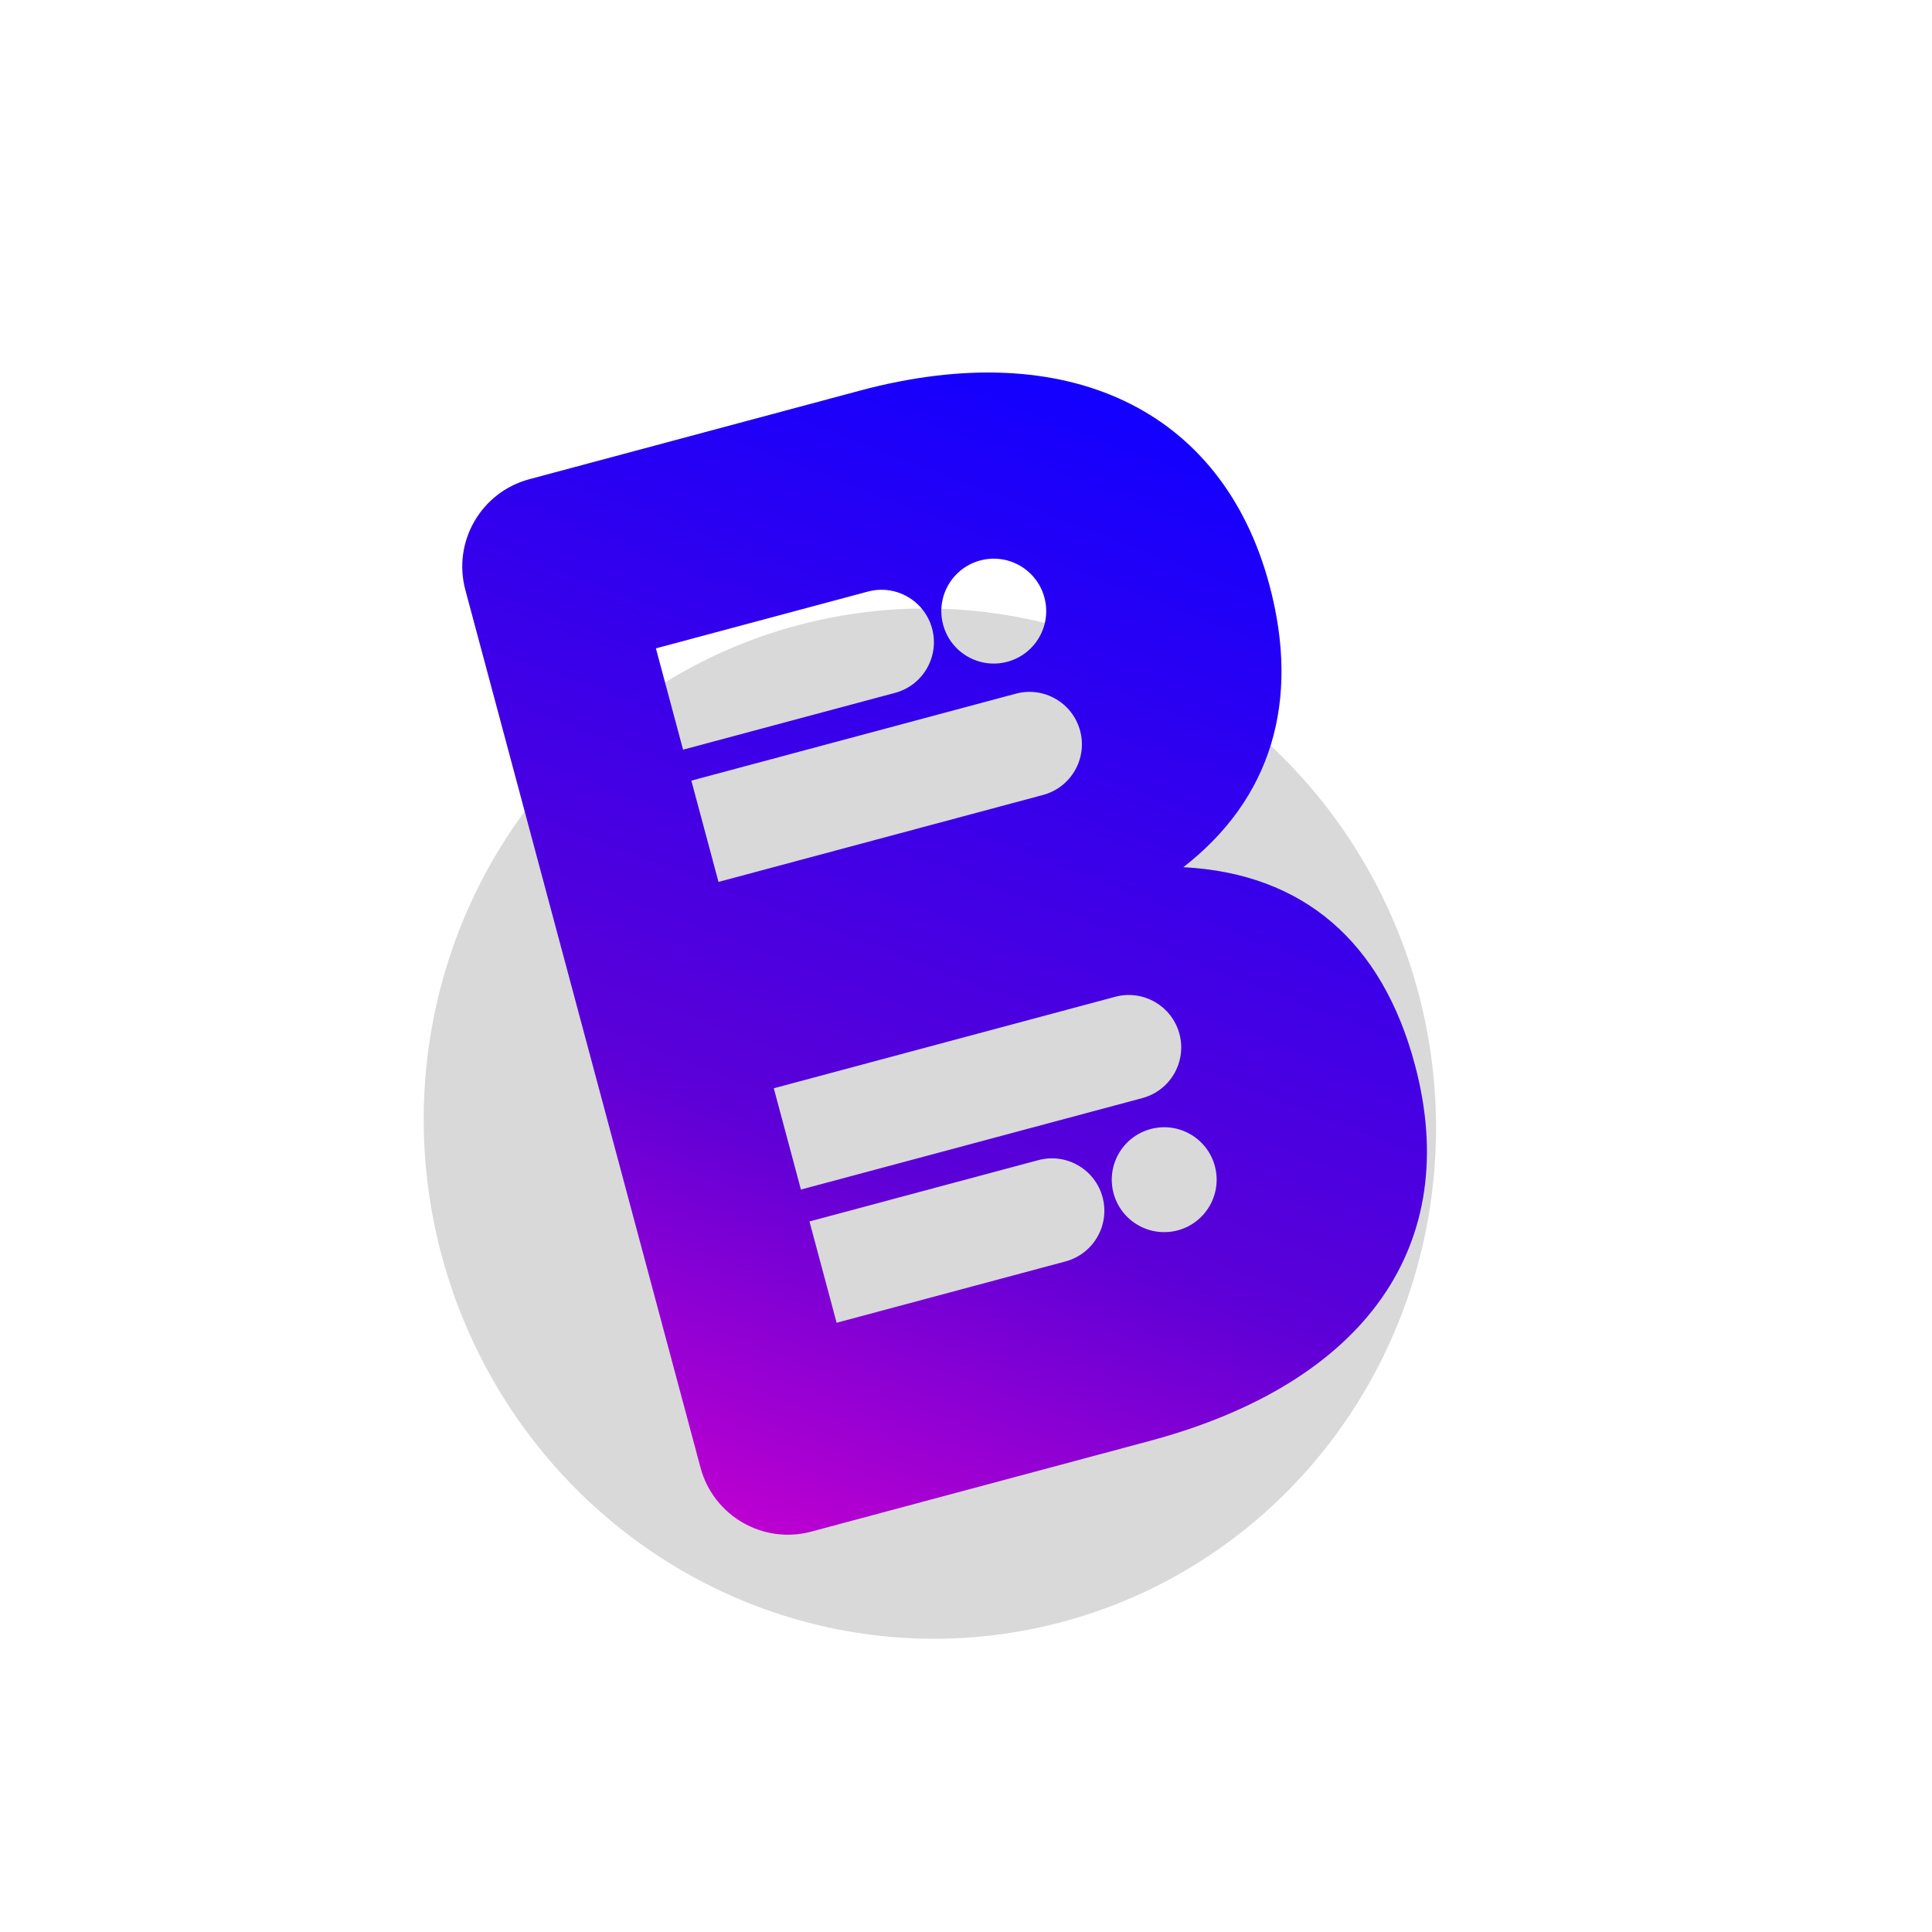 <svg width="800" height="800" viewBox="0 0 800 800" fill="none" xmlns="http://www.w3.org/2000/svg">
<rect width="800" height="800" fill="url(#paint0_linear_1085_58415)"/>
<g filter="url(#filter0_f_1085_58415)">
<ellipse cx="385.043" cy="465.272" rx="209.396" ry="213.5" transform="rotate(167.364 385.043 465.272)" fill="black" fill-opacity="0.15"/>
</g>
<path fill-rule="evenodd" clip-rule="evenodd" d="M335.935 634.209C315.959 639.561 295.425 627.706 290.073 607.73L192.692 244.299C187.339 224.322 199.194 203.789 219.17 198.436L356.129 161.738C441.802 138.782 506.137 169.463 525.625 242.192C538.563 290.478 526.41 330.793 489.99 359.08C539.795 361.709 572.262 390.067 585.84 440.738C605.806 515.255 565.706 572.642 475.869 596.714L335.935 634.209ZM286.274 323.238L420.657 287.23C432.24 284.126 444.146 291 447.25 302.583C450.353 314.167 443.48 326.072 431.896 329.176L297.514 365.184L286.274 323.238ZM359.377 244.956L271.601 268.475L282.84 310.421L370.616 286.902C382.199 283.798 389.073 271.892 385.969 260.309C382.866 248.726 370.96 241.852 359.377 244.956ZM432.471 247.432C435.575 259.015 428.701 270.921 417.118 274.025C405.535 277.129 393.629 270.255 390.525 258.672C387.421 247.089 394.295 235.183 405.878 232.079C417.461 228.975 429.367 235.849 432.471 247.432ZM461.782 412.748L320.409 450.629L331.648 492.575L473.022 454.694C484.605 451.591 491.479 439.685 488.375 428.102C485.271 416.519 473.365 409.645 461.782 412.748ZM335.186 505.78L429.953 480.388C441.536 477.284 453.442 484.158 456.546 495.741C459.649 507.324 452.775 519.23 441.192 522.334L346.425 547.726L335.186 505.78ZM487.694 509.457C499.277 506.353 506.151 494.447 503.048 482.864C499.944 471.281 488.038 464.407 476.455 467.511C464.872 470.615 457.998 482.521 461.102 494.104C464.205 505.687 476.111 512.561 487.694 509.457Z" fill="url(#paint1_linear_1085_58415)"/>
<defs>
<filter id="filter0_f_1085_58415" x="115.403" y="191.921" width="539.279" height="546.701" filterUnits="userSpaceOnUse" color-interpolation-filters="sRGB">
<feFlood flood-opacity="0" result="BackgroundImageFix"/>
<feBlend mode="normal" in="SourceGraphic" in2="BackgroundImageFix" result="shape"/>
<feGaussianBlur stdDeviation="30" result="effect1_foregroundBlur_1085_58415"/>
</filter>
<linearGradient id="paint0_linear_1085_58415" x1="400" y1="0" x2="400" y2="800" gradientUnits="userSpaceOnUse">
<stop stop-color="white"/>
<stop offset="1" stop-color="white"/>
</linearGradient>
<linearGradient id="paint1_linear_1085_58415" x1="480.5" y1="170.5" x2="303.5" y2="635" gradientUnits="userSpaceOnUse">
<stop stop-color="#1200FF"/>
<stop offset="0.669" stop-color="#5C00D7"/>
<stop offset="1" stop-color="#BF00D0"/>
</linearGradient>
</defs>
</svg>
